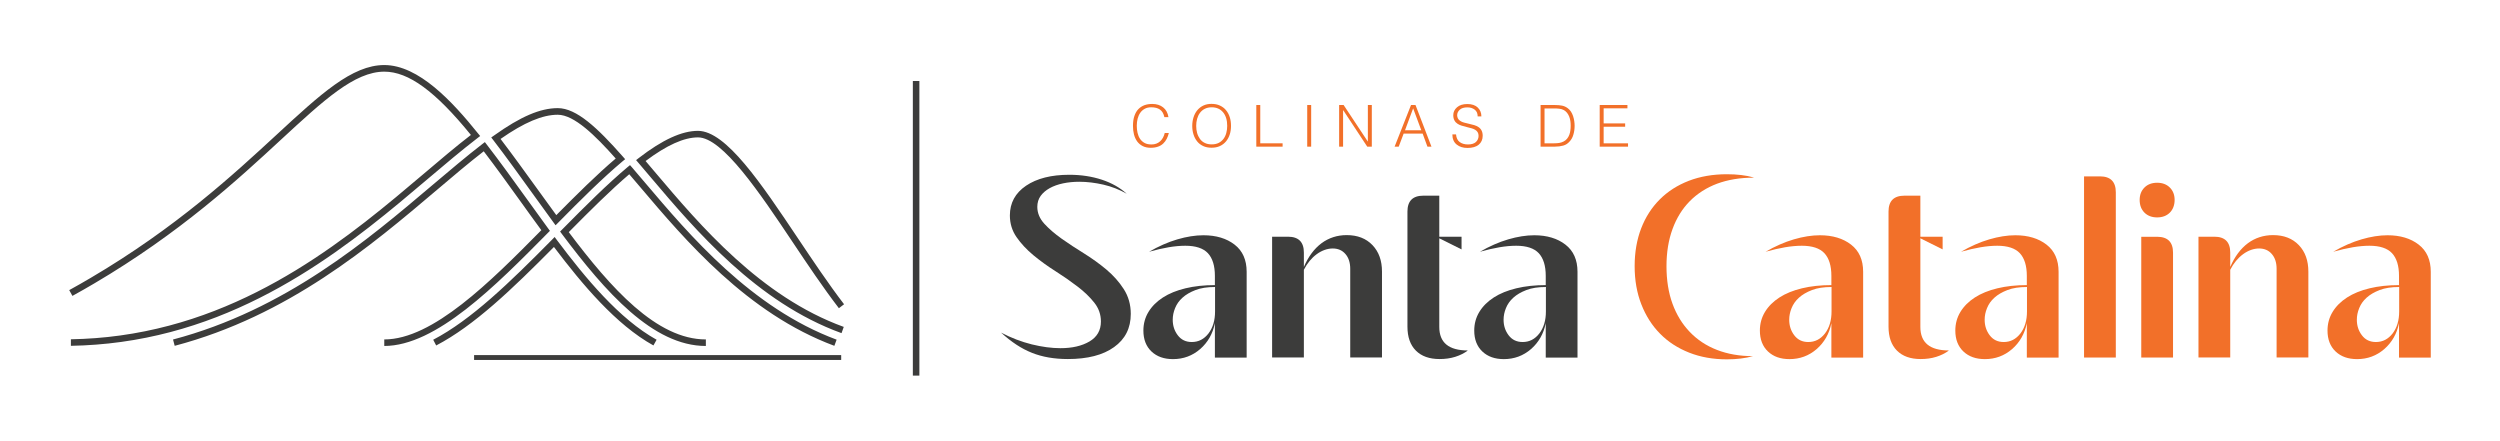 <?xml version="1.0" encoding="UTF-8"?>
<svg id="Capa_1" data-name="Capa 1" xmlns="http://www.w3.org/2000/svg" viewBox="0 0 329 58">
  <defs>
    <style>
      .cls-1 {
        fill: #f27029;
      }

      .cls-2 {
        fill: #3c3c3b;
      }
    </style>
  </defs>
  <g>
    <path class="cls-1" d="m153.23,15.41c-.1-.46-.29-.79-.58-.99-.28-.2-.67-.3-1.15-.3-.32,0-.6.06-.84.19-.24.13-.44.3-.6.53-.16.23-.27.48-.35.78-.07.29-.11.6-.11.93s.03.63.1.93.17.55.32.78c.15.23.35.41.6.55s.56.2.92.2c.46,0,.83-.14,1.13-.41s.5-.64.61-1.1h.54c-.07.28-.16.54-.28.77-.12.23-.27.44-.46.62s-.42.32-.69.41c-.27.1-.59.15-.94.15-.41,0-.76-.07-1.06-.22-.3-.15-.55-.36-.74-.62-.19-.27-.33-.57-.42-.92-.09-.35-.13-.72-.13-1.12,0-.51.06-.95.19-1.32.13-.37.3-.67.53-.9.23-.23.5-.4.8-.51.31-.11.65-.16,1.02-.16.57,0,1.05.15,1.43.45s.61.73.7,1.29h-.53Z"/>
    <path class="cls-1" d="m157.07,15.43c.11-.35.28-.66.49-.92.22-.26.48-.47.8-.62.32-.15.67-.22,1.07-.22.42,0,.79.07,1.11.22.32.15.6.35.81.62.22.26.38.57.49.92.11.35.16.73.16,1.13s-.05.78-.16,1.12c-.11.35-.27.65-.49.92-.22.26-.48.47-.81.62-.32.15-.69.22-1.1.22s-.78-.07-1.1-.22c-.32-.15-.59-.35-.8-.62-.21-.26-.37-.57-.48-.92-.11-.35-.16-.72-.16-1.12s.06-.78.17-1.13Zm3.3,3.38c.26-.13.47-.31.64-.53.17-.23.29-.48.37-.78.08-.29.12-.6.12-.93,0-.76-.18-1.36-.55-1.8-.37-.44-.87-.65-1.5-.65-.34,0-.64.07-.9.2-.26.13-.47.31-.64.54-.17.23-.29.49-.37.78-.08.29-.12.6-.12.93s.04.64.12.93c.08.29.21.55.37.78.17.23.38.41.64.53.26.13.56.19.91.19s.65-.06.91-.19Z"/>
    <path class="cls-1" d="m165.33,19.3v-5.48h.52v5.04h2.94v.44h-3.46Z"/>
    <path class="cls-1" d="m172.03,19.3v-5.48h.52v5.48h-.52Z"/>
    <path class="cls-1" d="m176.77,14.52h-.02v4.78h-.52v-5.48h.59l3.17,4.79h.02v-4.79h.52v5.48h-.6l-3.15-4.78Z"/>
    <path class="cls-1" d="m183.53,19.3l2.16-5.48h.59l2.1,5.48h-.53l-.63-1.72h-2.5l-.65,1.72h-.53Zm1.36-2.16h2.15l-1.07-2.88-1.07,2.88Z"/>
    <path class="cls-1" d="m191.61,17.67c.04.47.2.81.48,1.02.28.21.64.32,1.1.32s.81-.11,1.04-.32c.23-.22.35-.49.35-.81,0-.19-.04-.35-.12-.48-.08-.13-.19-.24-.33-.32s-.29-.15-.45-.19c-.16-.05-.37-.1-.62-.16-.3-.07-.54-.14-.73-.2-.19-.06-.37-.14-.53-.25-.17-.11-.3-.25-.4-.44-.1-.19-.15-.41-.15-.68,0-.41.16-.75.49-1.04.33-.29.78-.43,1.37-.43s1.04.16,1.36.46c.32.31.48.7.48,1.17h-.49c0-.4-.13-.69-.39-.89-.26-.2-.58-.3-.96-.3-.45,0-.78.1-1.01.31-.23.21-.34.45-.34.74,0,.05,0,.1.02.16.03.15.08.28.17.38.09.1.2.19.33.26.13.07.27.12.42.16.15.04.34.09.57.14.31.07.56.13.75.19.19.06.37.14.54.25.17.11.31.26.41.45.1.19.15.42.15.7,0,.5-.18.89-.53,1.18-.35.28-.84.42-1.47.42-.59,0-1.07-.15-1.44-.46s-.55-.75-.55-1.32h.5Z"/>
    <path class="cls-1" d="m202.74,19.3v-5.48h1.87c.37,0,.69.03.95.08.26.05.51.16.74.33.17.12.32.28.44.46.12.19.21.39.28.6.07.21.12.43.15.64.03.21.05.42.05.62,0,.4-.05.78-.16,1.15-.1.37-.27.68-.51.93-.23.26-.5.44-.83.53s-.69.14-1.12.14h-1.87Zm.52-.44h1.24c.27,0,.5-.02.7-.05s.39-.1.59-.2c.17-.09.32-.21.44-.36.12-.15.22-.32.29-.51.07-.19.12-.38.14-.58.03-.2.04-.4.04-.61s-.01-.42-.04-.62c-.03-.2-.08-.4-.15-.58-.07-.18-.17-.35-.29-.51-.12-.15-.28-.28-.46-.37-.15-.08-.33-.14-.54-.16-.21-.03-.45-.04-.72-.04h-1.24v4.6Z"/>
    <path class="cls-1" d="m210.52,19.3v-5.48h3.65v.44h-3.13v1.98h2.83v.44h-2.83v2.18h3.21v.44h-3.72Z"/>
  </g>
  <g>
    <path class="cls-2" d="m148.3,25.51c-.98-.56-2.01-.96-3.09-1.21-1.09-.25-2.15-.38-3.18-.38-.75,0-1.46.07-2.13.21-.67.14-1.25.35-1.76.63-.5.28-.9.62-1.19,1.02-.29.4-.44.89-.44,1.44,0,.81.31,1.55.92,2.22.61.67,1.37,1.32,2.28,1.97.91.64,1.89,1.29,2.95,1.94,1.06.66,2.04,1.37,2.95,2.13.91.77,1.67,1.62,2.28,2.57.61.95.92,2.04.92,3.26,0,1.87-.73,3.32-2.2,4.37-1.46,1.05-3.49,1.57-6.08,1.57-1.78,0-3.36-.27-4.73-.82-1.37-.54-2.72-1.43-4.06-2.66,1.34.7,2.68,1.21,4.04,1.55,1.35.33,2.61.5,3.78.5,1.53,0,2.8-.29,3.81-.88,1-.59,1.51-1.46,1.51-2.63,0-.92-.29-1.75-.88-2.49-.59-.74-1.32-1.45-2.22-2.13-.89-.68-1.85-1.35-2.89-2.01-1.03-.65-1.99-1.35-2.89-2.09-.89-.74-1.63-1.53-2.22-2.38-.59-.85-.88-1.8-.88-2.86,0-1.64.71-2.95,2.13-3.91,1.42-.96,3.32-1.44,5.69-1.44,1.56,0,2.99.22,4.29.65,1.3.43,2.39,1.05,3.28,1.86Z"/>
    <path class="cls-2" d="m159.88,47.05v-4.52c-.28,1.39-.93,2.53-1.94,3.41-1.02.88-2.21,1.32-3.58,1.32-1.17,0-2.11-.33-2.82-1-.71-.67-1.07-1.59-1.07-2.76,0-.89.22-1.71.67-2.45.45-.74,1.08-1.37,1.9-1.9.82-.53,1.81-.93,2.97-1.21,1.16-.28,2.45-.42,3.87-.42v-1.21c0-1.34-.31-2.33-.92-2.99-.61-.65-1.6-.98-2.97-.98s-2.9.27-4.77.79c1.25-.72,2.49-1.27,3.72-1.63,1.23-.36,2.37-.54,3.43-.54,1.67,0,3.04.41,4.1,1.23,1.06.82,1.59,2.01,1.59,3.58v11.29h-4.18Zm0-9.28c-1,0-1.85.13-2.55.4-.7.27-1.27.6-1.71,1-.45.4-.77.86-.98,1.38-.21.52-.31,1.02-.31,1.53,0,.78.22,1.46.67,2.05.45.59,1.06.88,1.84.88.89,0,1.62-.38,2.2-1.13.57-.75.86-1.71.86-2.89v-3.22Z"/>
    <path class="cls-2" d="m171.59,35.13c.59-1.37,1.36-2.4,2.32-3.12.96-.71,2.07-1.07,3.32-1.07,1.42,0,2.55.44,3.39,1.32.84.88,1.25,2.04,1.25,3.49v11.29h-4.18v-11.67c0-.81-.21-1.46-.63-1.94-.42-.49-.98-.73-1.67-.73s-1.43.25-2.11.75c-.68.5-1.25,1.19-1.69,2.05v11.54h-4.18v-15.89h2.09c1.39,0,2.09.7,2.09,2.09v1.88Z"/>
    <path class="cls-2" d="m189.41,25.76v5.39h2.93v1.67l-2.93-1.46v11.67c0,2.06,1.25,3.09,3.76,3.09-.47.36-1.03.64-1.67.84-.64.2-1.32.29-2.05.29-1.34,0-2.38-.37-3.12-1.11-.74-.74-1.11-1.79-1.11-3.16v-15.14c0-1.39.7-2.09,2.09-2.09h2.09Z"/>
    <path class="cls-2" d="m203.42,47.05v-4.52c-.28,1.39-.93,2.53-1.94,3.41-1.02.88-2.21,1.32-3.58,1.32-1.17,0-2.11-.33-2.82-1-.71-.67-1.07-1.59-1.07-2.76,0-.89.22-1.71.67-2.45.45-.74,1.08-1.37,1.9-1.9.82-.53,1.81-.93,2.97-1.21,1.16-.28,2.45-.42,3.87-.42v-1.21c0-1.34-.31-2.33-.92-2.99-.61-.65-1.6-.98-2.97-.98s-2.9.27-4.77.79c1.25-.72,2.49-1.27,3.72-1.63,1.23-.36,2.37-.54,3.43-.54,1.67,0,3.04.41,4.1,1.23,1.06.82,1.59,2.01,1.59,3.58v11.29h-4.18Zm0-9.28c-1,0-1.85.13-2.55.4-.7.27-1.27.6-1.71,1-.45.4-.77.86-.98,1.38-.21.52-.31,1.02-.31,1.53,0,.78.22,1.46.67,2.05.45.59,1.06.88,1.84.88.89,0,1.62-.38,2.2-1.13.57-.75.86-1.71.86-2.89v-3.22Z"/>
    <path class="cls-1" d="m230.77,23.38c-1.78,0-3.38.27-4.79.79-1.41.53-2.61,1.3-3.6,2.3-.99,1-1.75,2.23-2.28,3.68-.53,1.45-.79,3.08-.79,4.89s.26,3.49.79,4.93c.53,1.45,1.29,2.69,2.28,3.72.99,1.03,2.18,1.82,3.58,2.36,1.39.54,2.97.82,4.73.82-1,.28-2.15.42-3.43.42-1.81,0-3.46-.29-4.96-.88-1.49-.59-2.77-1.41-3.83-2.49-1.06-1.07-1.88-2.36-2.47-3.87-.59-1.51-.88-3.18-.88-5.02s.29-3.5.86-4.98c.57-1.48,1.39-2.75,2.45-3.81,1.06-1.06,2.33-1.87,3.83-2.45,1.49-.57,3.16-.86,5-.86,1.34,0,2.51.14,3.51.42Z"/>
    <path class="cls-1" d="m241.01,47.05v-4.52c-.28,1.39-.93,2.53-1.94,3.41-1.02.88-2.21,1.32-3.58,1.32-1.17,0-2.11-.33-2.82-1-.71-.67-1.07-1.59-1.07-2.76,0-.89.22-1.71.67-2.45.45-.74,1.08-1.37,1.9-1.9.82-.53,1.81-.93,2.97-1.21,1.16-.28,2.45-.42,3.87-.42v-1.21c0-1.34-.31-2.33-.92-2.99-.61-.65-1.6-.98-2.97-.98s-2.9.27-4.77.79c1.25-.72,2.49-1.27,3.72-1.63,1.23-.36,2.37-.54,3.43-.54,1.67,0,3.04.41,4.1,1.23,1.06.82,1.59,2.01,1.59,3.58v11.29h-4.18Zm0-9.28c-1,0-1.85.13-2.55.4-.7.27-1.27.6-1.71,1-.45.4-.77.86-.98,1.38-.21.52-.31,1.02-.31,1.53,0,.78.22,1.46.67,2.05.45.59,1.06.88,1.84.88.89,0,1.62-.38,2.2-1.13.57-.75.86-1.71.86-2.89v-3.22Z"/>
    <path class="cls-1" d="m252.72,25.76v5.39h2.93v1.67l-2.93-1.46v11.67c0,2.06,1.25,3.09,3.76,3.09-.47.36-1.03.64-1.67.84-.64.2-1.32.29-2.05.29-1.34,0-2.38-.37-3.12-1.11-.74-.74-1.11-1.79-1.11-3.16v-15.14c0-1.39.7-2.09,2.09-2.09h2.09Z"/>
    <path class="cls-1" d="m266.73,47.05v-4.52c-.28,1.39-.93,2.53-1.94,3.41-1.02.88-2.21,1.32-3.58,1.32-1.17,0-2.11-.33-2.82-1-.71-.67-1.07-1.59-1.07-2.76,0-.89.22-1.71.67-2.45.45-.74,1.08-1.37,1.9-1.9.82-.53,1.81-.93,2.97-1.21,1.16-.28,2.45-.42,3.87-.42v-1.21c0-1.34-.31-2.33-.92-2.99-.61-.65-1.6-.98-2.97-.98s-2.9.27-4.77.79c1.25-.72,2.49-1.27,3.72-1.63,1.23-.36,2.37-.54,3.43-.54,1.67,0,3.04.41,4.1,1.23,1.06.82,1.59,2.01,1.59,3.58v11.29h-4.18Zm0-9.28c-1,0-1.85.13-2.55.4-.7.27-1.27.6-1.71,1-.45.4-.77.86-.98,1.38-.21.52-.31,1.02-.31,1.53,0,.78.22,1.46.67,2.05.45.59,1.06.88,1.84.88.89,0,1.62-.38,2.2-1.13.57-.75.86-1.71.86-2.89v-3.22Z"/>
    <path class="cls-1" d="m278.44,47.05h-4.18v-23.84h2.09c1.39,0,2.09.7,2.09,2.09v21.75Z"/>
    <path class="cls-1" d="m281.58,26.31c0-.67.21-1.21.63-1.63.42-.42.98-.63,1.67-.63s1.25.21,1.67.63.63.96.63,1.63-.21,1.25-.63,1.67c-.42.42-.98.63-1.67.63s-1.25-.21-1.67-.63c-.42-.42-.63-.98-.63-1.67Zm4.39,20.74h-4.18v-15.89h2.09c1.39,0,2.09.7,2.09,2.09v13.8Z"/>
    <path class="cls-1" d="m293.5,35.13c.59-1.37,1.36-2.4,2.32-3.12.96-.71,2.07-1.07,3.32-1.07,1.42,0,2.55.44,3.39,1.32.84.88,1.25,2.04,1.25,3.49v11.29h-4.18v-11.67c0-.81-.21-1.46-.63-1.94-.42-.49-.98-.73-1.67-.73s-1.43.25-2.11.75c-.68.5-1.25,1.19-1.69,2.05v11.54h-4.18v-15.89h2.09c1.39,0,2.09.7,2.09,2.09v1.88Z"/>
    <path class="cls-1" d="m315.71,47.05v-4.52c-.28,1.39-.93,2.53-1.94,3.41-1.02.88-2.21,1.32-3.58,1.32-1.17,0-2.11-.33-2.82-1-.71-.67-1.07-1.59-1.07-2.76,0-.89.22-1.71.67-2.45.45-.74,1.08-1.37,1.9-1.9.82-.53,1.81-.93,2.97-1.21,1.16-.28,2.45-.42,3.87-.42v-1.21c0-1.34-.31-2.33-.92-2.99-.61-.65-1.6-.98-2.97-.98s-2.9.27-4.77.79c1.25-.72,2.49-1.27,3.72-1.63,1.23-.36,2.37-.54,3.43-.54,1.67,0,3.04.41,4.1,1.23,1.06.82,1.59,2.01,1.59,3.58v11.29h-4.18Zm0-9.28c-1,0-1.85.13-2.55.4-.7.27-1.27.6-1.71,1-.45.4-.77.86-.98,1.38-.21.52-.31,1.02-.31,1.53,0,.78.22,1.46.67,2.05.45.59,1.06.88,1.84.88.89,0,1.62-.38,2.2-1.13.57-.75.86-1.71.86-2.89v-3.22Z"/>
  </g>
  <path class="cls-2" d="m92.88,45.53c-6.94,0-13.21-7.09-18.95-14.76l-.22-.3.26-.26c3.12-3.16,5.93-5.96,8.61-8.21l.33-.27.28.32c.55.64,1.1,1.29,1.67,1.96,5.91,6.97,14,16.51,25.24,20.69l-.3.81c-11.46-4.26-19.63-13.9-25.6-20.95-.47-.55-.93-1.1-1.39-1.63-2.48,2.12-5.08,4.71-7.96,7.62,5.54,7.37,11.56,14.12,18.04,14.12v.86Zm-42.31,0v-.86c6.38,0,13.96-7.58,20.67-14.38-.95-1.29-1.89-2.6-2.83-3.91-1.47-2.05-3.13-4.35-4.75-6.47-1.94,1.5-4.05,3.29-6.1,5.03-8.73,7.4-19.6,16.62-34.57,20.57l-.22-.83c14.77-3.9,25.56-13.05,34.23-20.4,2.18-1.84,4.43-3.75,6.47-5.32l.34-.26.26.34c1.71,2.22,3.48,4.67,5.04,6.84,1.01,1.4,2.02,2.81,3.04,4.2l.22.3-.26.26c-6.9,6.98-14.72,14.89-21.55,14.89Zm-41.24-.02v-.86c2.17-.04,4.35-.2,6.49-.5,17.72-2.44,30.58-13.34,39.97-21.3,2.06-1.75,4.18-3.55,6.18-5.09-4.68-5.76-8.21-8.33-11.39-8.33-3.92,0-7.97,3.75-13.59,8.94-5.61,5.19-13.3,12.29-24.6,18.94-.93.55-1.88,1.09-2.86,1.63l-.42-.76c.97-.54,1.92-1.07,2.84-1.62,11.22-6.6,18.86-13.67,24.45-18.83,5.76-5.32,9.92-9.17,14.17-9.17,4.53,0,8.97,4.81,12.34,9l.28.34-.35.27c-2.07,1.59-4.32,3.49-6.49,5.33-9.47,8.03-22.44,19.03-40.41,21.5-2.17.3-4.39.47-6.6.51Zm48.08-.03l-.4-.77c5-2.61,10.04-7.5,15.63-13.16l.35-.36.3.4c3.72,4.96,8.2,10.39,13.12,13.12l-.42.75c-4.93-2.73-9.37-8.04-13.09-12.96-5.51,5.56-10.49,10.35-15.49,12.96Zm53.33-1.64c-11.16-4.05-19.22-13.56-25.1-20.5-.56-.66-1.1-1.3-1.63-1.92l-.3-.35.36-.28c3.11-2.4,5.66-3.57,7.78-3.57,3.7,0,8.31,6.9,13.2,14.2,1.85,2.76,3.94,5.89,6.03,8.62l-.68.52c-2.1-2.74-4.21-5.89-6.06-8.66-4.33-6.48-9.25-13.82-12.48-13.82-1.85,0-4.11,1.02-6.9,3.11.44.51.88,1.04,1.34,1.58,5.82,6.87,13.8,16.28,24.74,20.25l-.29.81Zm-37.63-14.2l-.3-.41c-.96-1.31-1.91-2.63-2.86-3.95-1.64-2.28-3.34-4.64-5.03-6.84l-.27-.35.37-.26c3.49-2.49,6.08-3.6,8.39-3.6,2.44,0,5.19,2.55,8.57,6.39l.29.33-.34.28c-2.69,2.26-5.53,5.09-8.45,8.05l-.36.36Zm-7.24-11.36c1.61,2.11,3.22,4.34,4.78,6.5.85,1.18,1.7,2.36,2.56,3.53,2.69-2.71,5.31-5.32,7.82-7.45-2.7-3.04-5.47-5.76-7.63-5.76-2.01,0-4.41,1.01-7.52,3.18Z"/>
  <rect class="cls-2" x="62.39" y="46.73" width="48.31" height=".64"/>
  <rect class="cls-2" x="120.13" y="10.66" width=".86" height="38.77"/>
</svg>